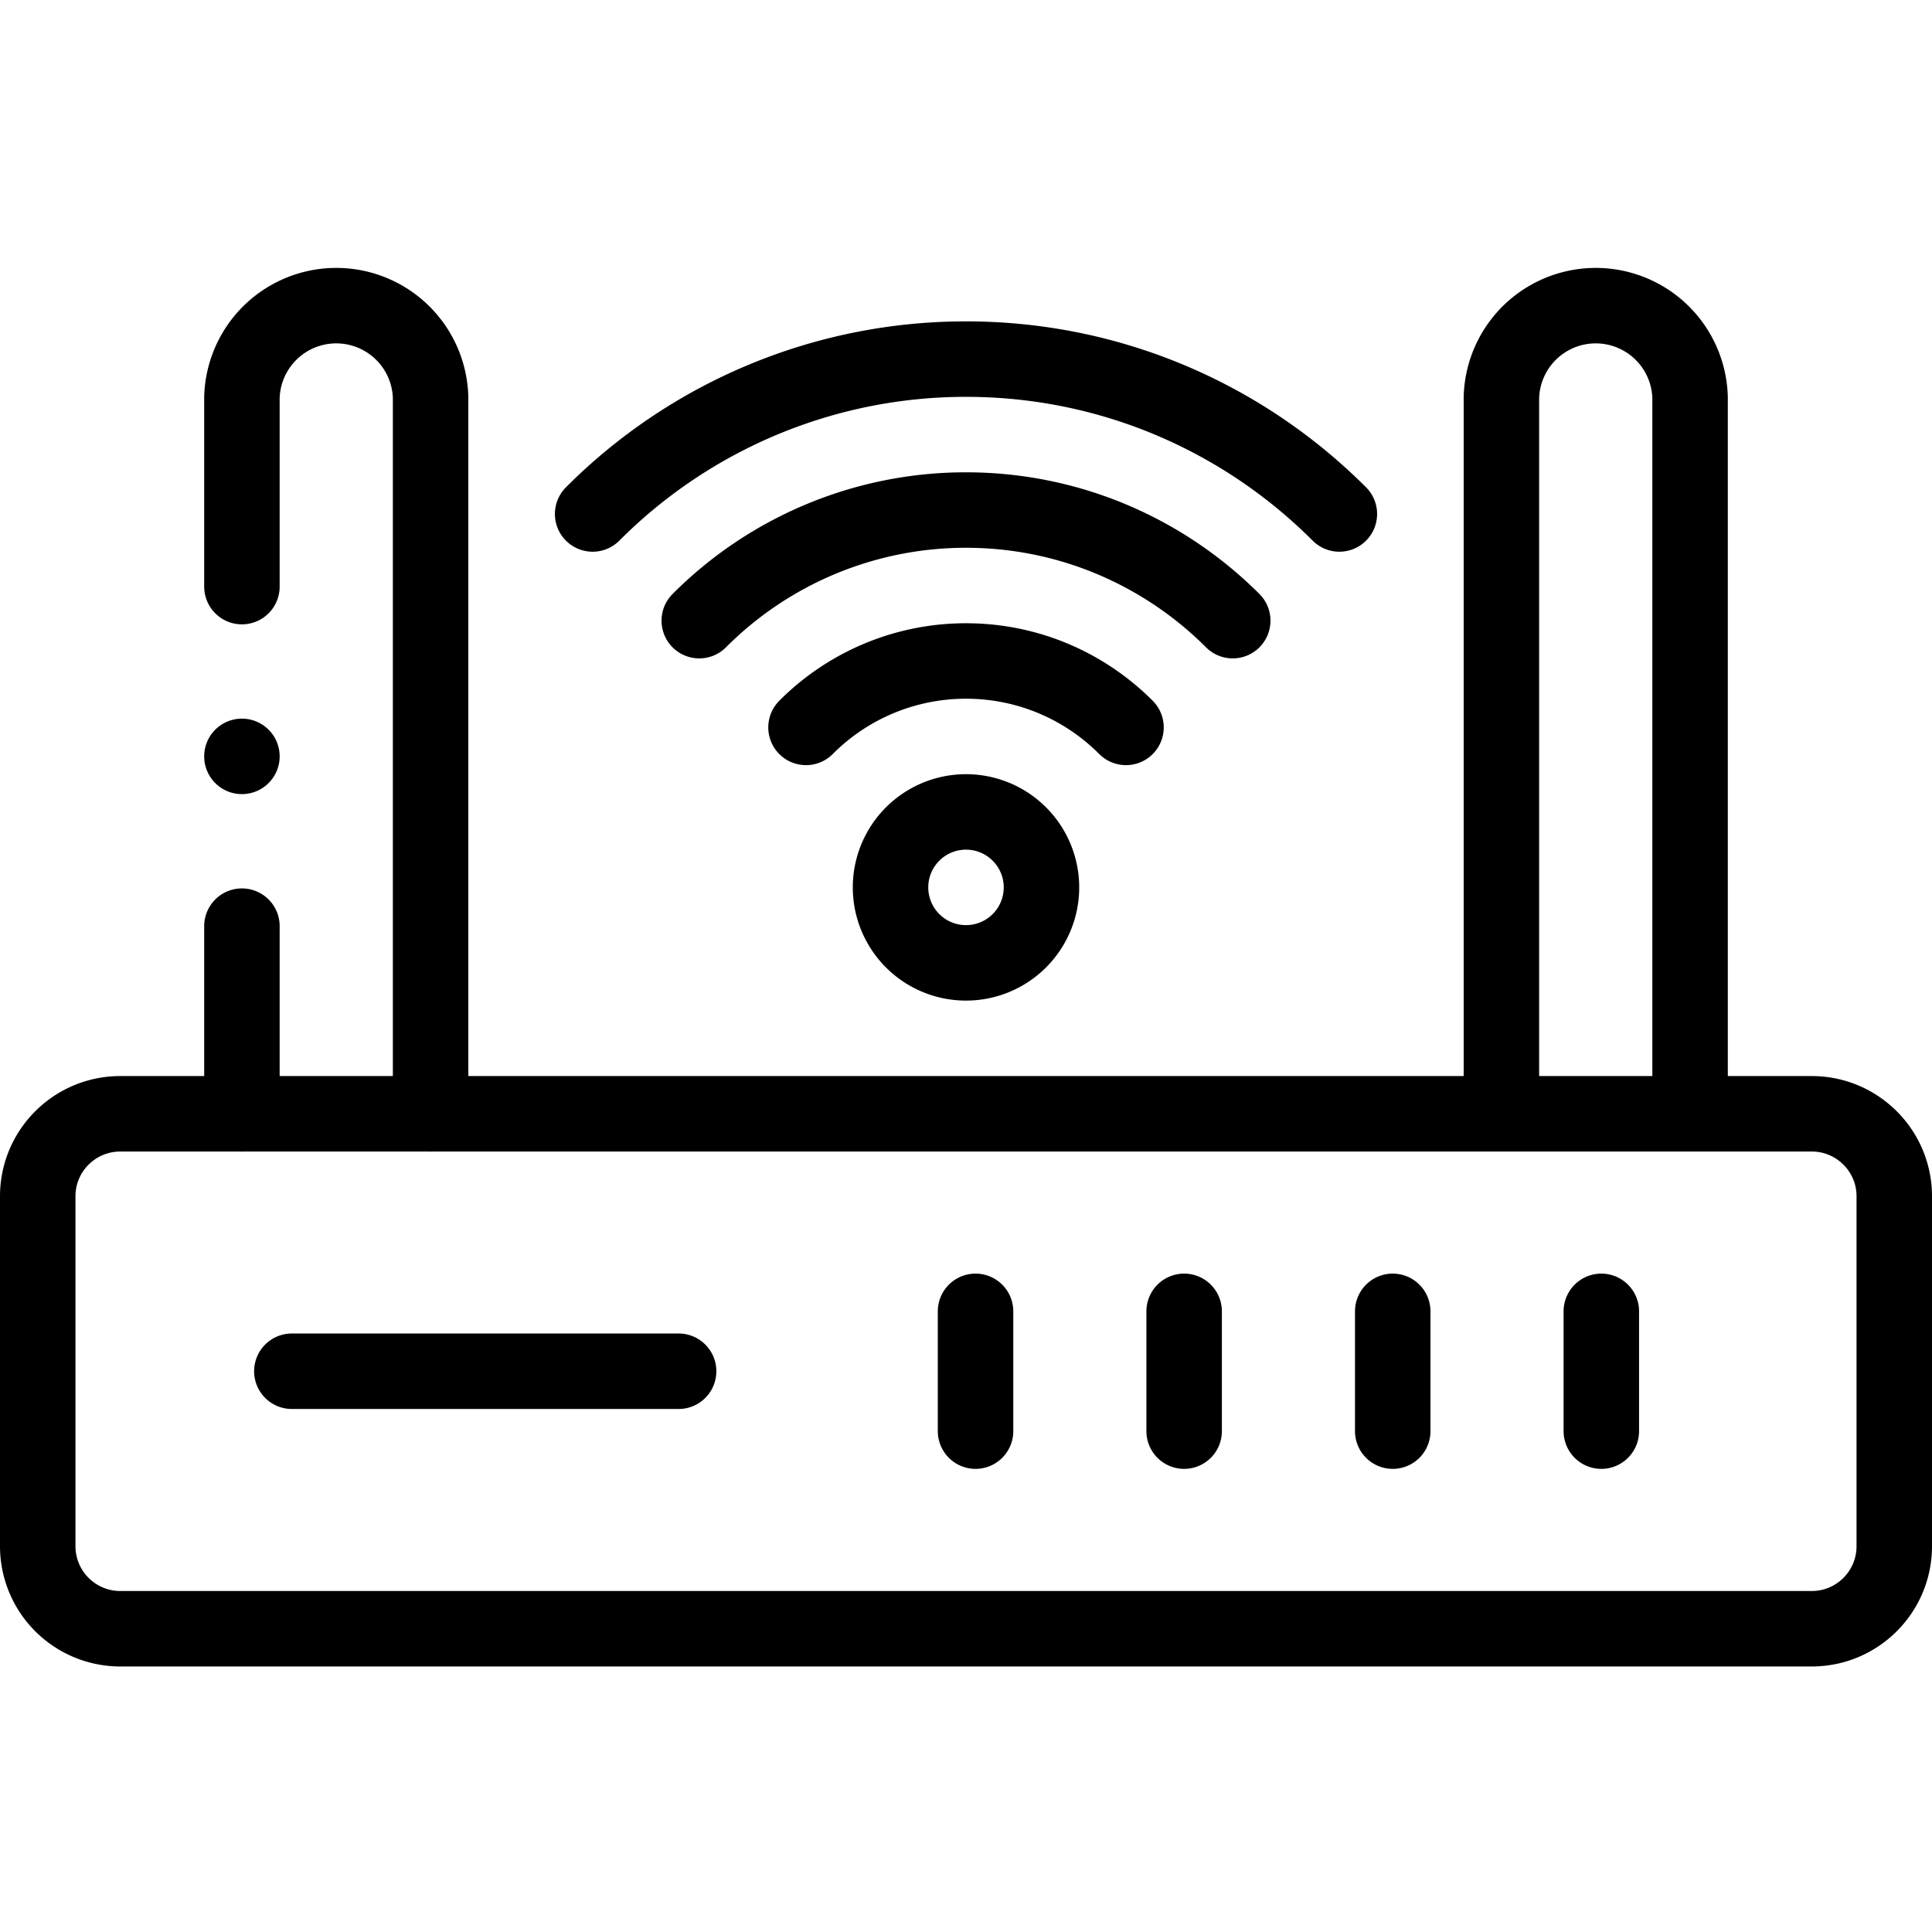<svg xmlns="http://www.w3.org/2000/svg" width="32" height="32" fill="none" viewBox="0 0 32 32">
  <path stroke="currentColor" stroke-linejoin="round" stroke-miterlimit="10" stroke-width="1.25" d="M27.993 18.448V6.586a1.563 1.563 0 0 0-3.125 0v11.862"/>
  <path stroke="currentColor" stroke-linecap="round" stroke-linejoin="round" stroke-miterlimit="10" stroke-width="1.25" d="M4.007 15.34v3.108m3.125 0V6.586a1.563 1.563 0 0 0-3.125 0v3.13"/>
  <path fill="currentColor" d="M4.632 12.528a.625.625 0 1 1-1.25 0 .625.625 0 0 1 1.25 0Z"/>
  <path stroke="currentColor" stroke-linecap="round" stroke-linejoin="round" stroke-miterlimit="10" stroke-width="1.25" d="M30.008 26.977H1.992A1.367 1.367 0 0 1 .625 25.61v-5.796c0-.754.612-1.366 1.367-1.366h28.016c.755 0 1.367.612 1.367 1.366v5.796c0 .755-.612 1.367-1.367 1.367ZM11.24 22.712H4.834m21.689-.992v1.984M16.158 21.72v1.984m3.455-1.984v1.984m3.455-1.984v1.984M9.816 8.513A8.723 8.723 0 0 1 16 5.948c2.413 0 4.6.98 6.184 2.565"/>
  <path stroke="currentColor" stroke-linecap="round" stroke-linejoin="round" stroke-miterlimit="10" stroke-width="1.25" d="M11.582 10.28A6.233 6.233 0 0 1 16 8.448c1.723 0 3.286.701 4.418 1.832m-7.068 1.768a3.736 3.736 0 0 1 2.65-1.1c1.034 0 1.971.42 2.65 1.1m-1.4 2.65a1.25 1.25 0 1 1-2.5 0 1.25 1.25 0 0 1 2.5 0Z"/>
</svg>
